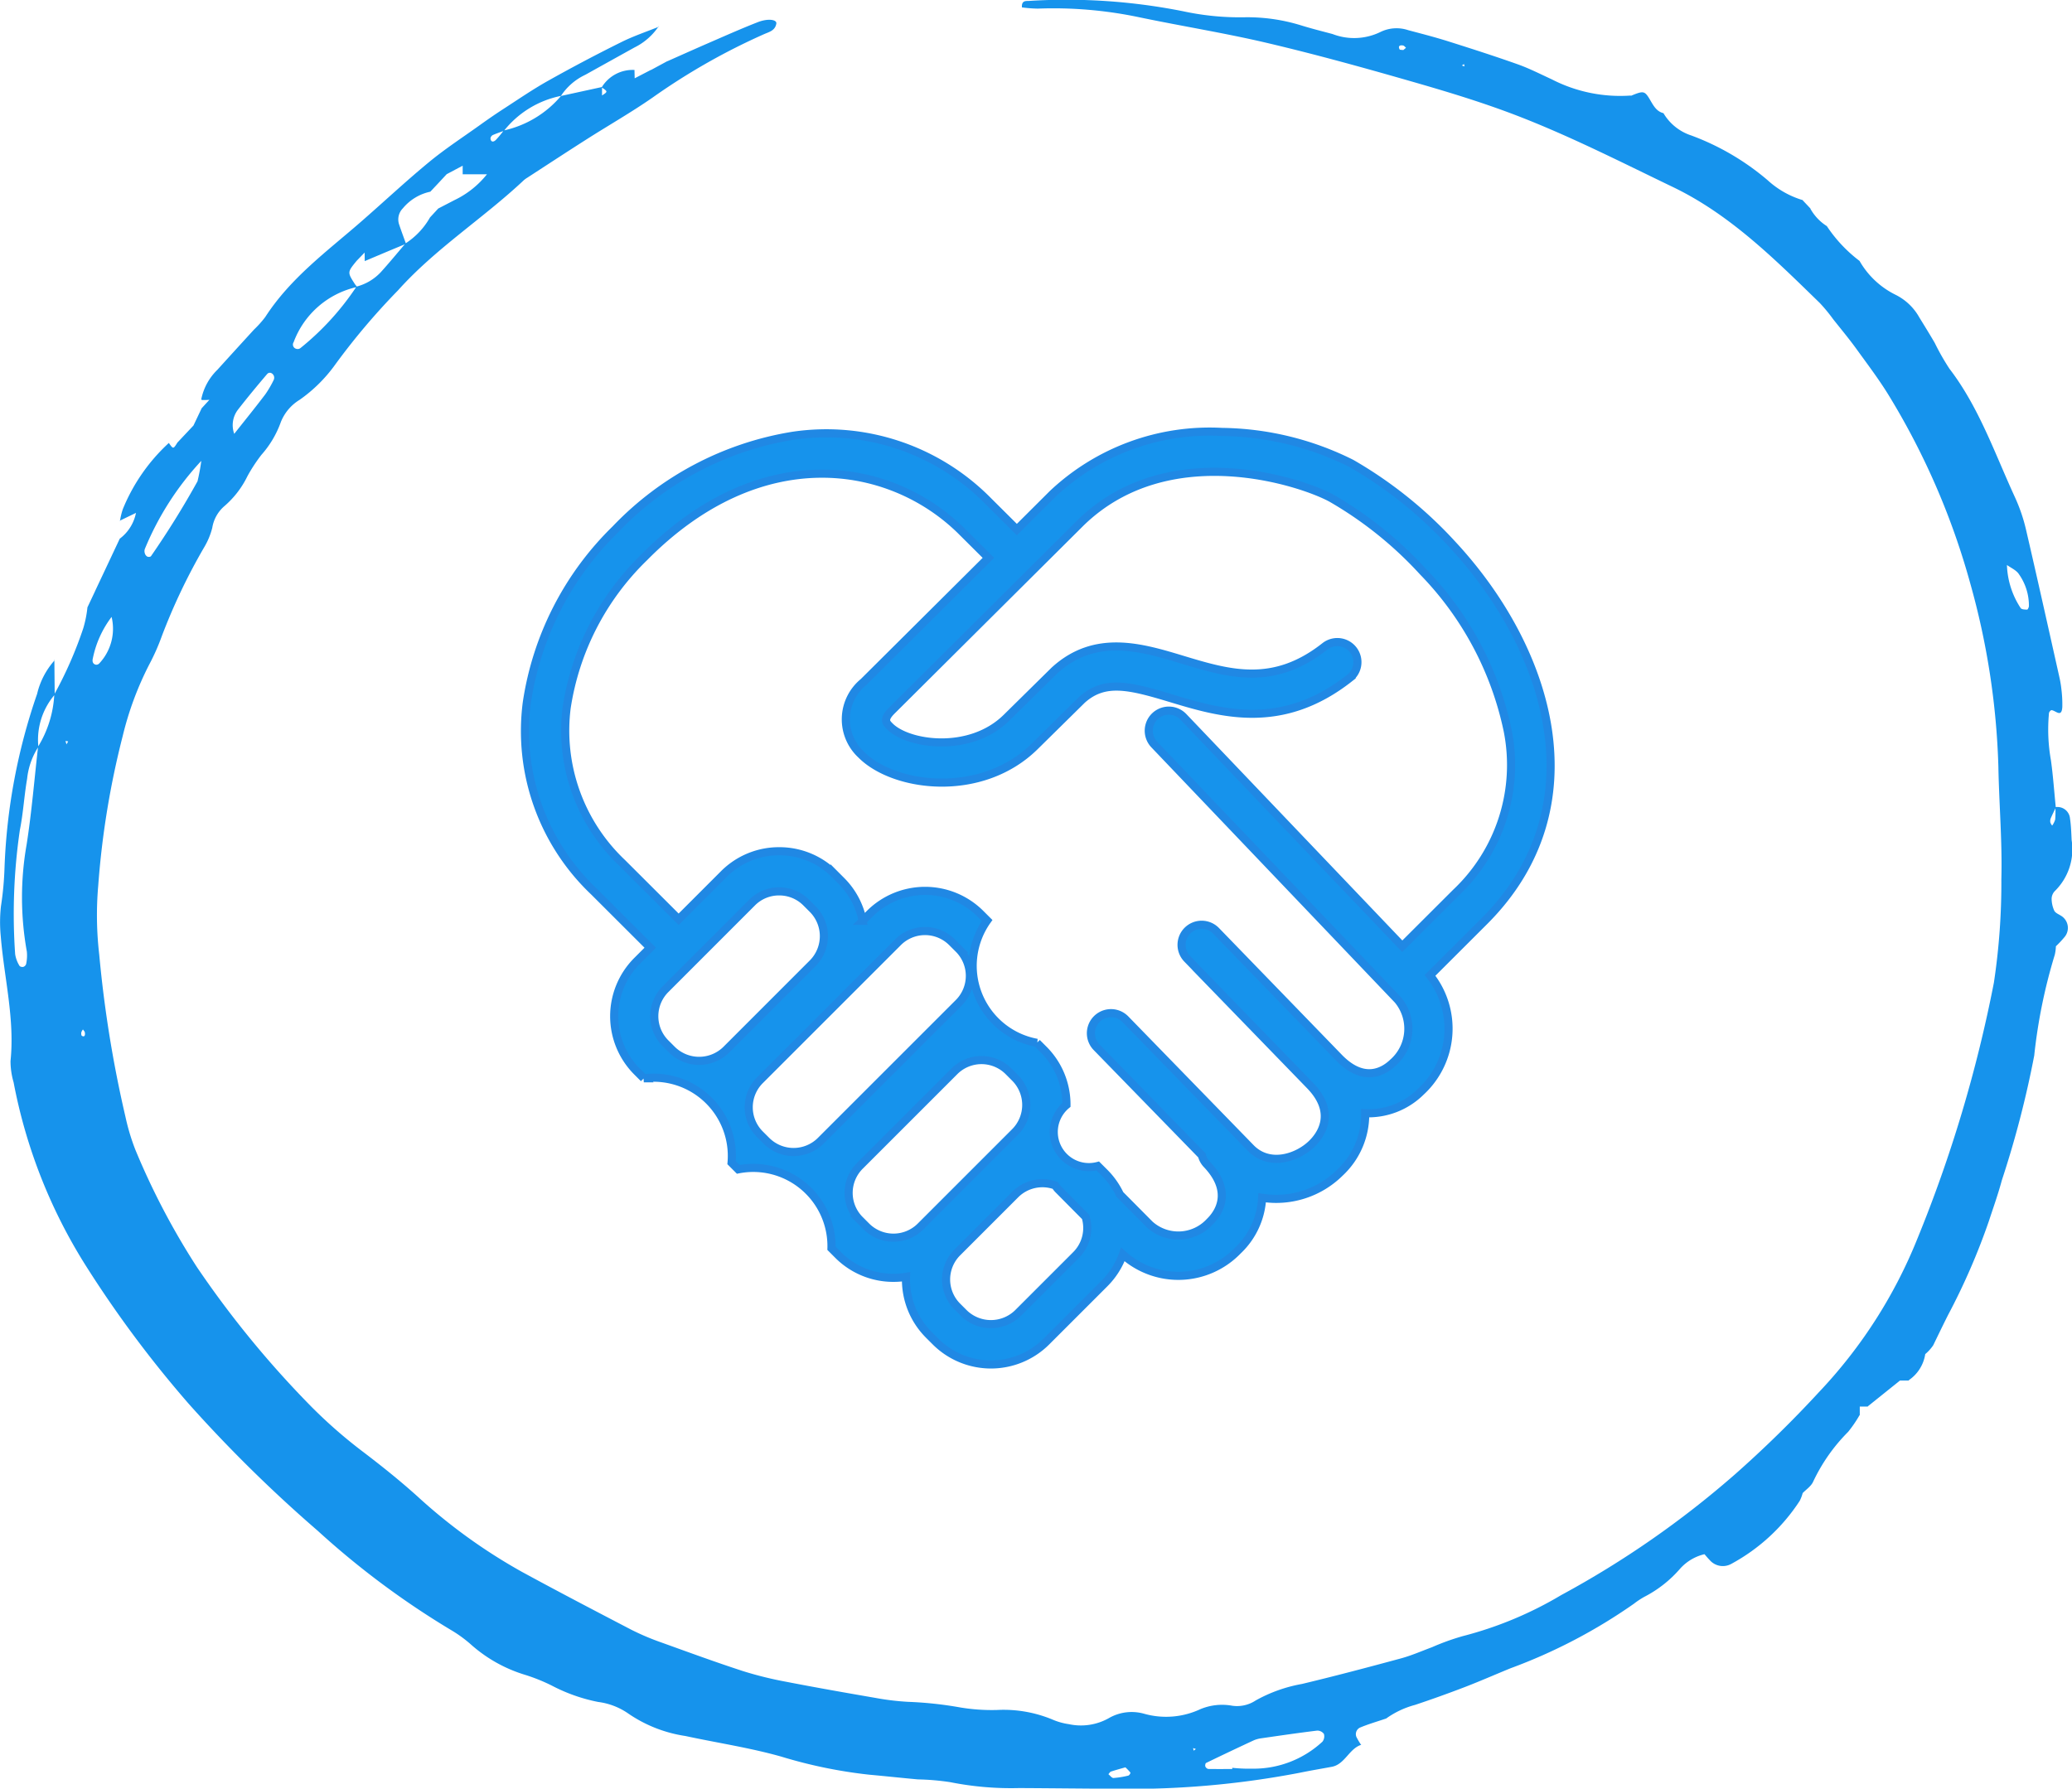 <svg xmlns="http://www.w3.org/2000/svg" width="127.712" height="110.268" viewBox="0 0 127.712 110.268"><g transform="translate(-400.144 -5294.876)"><path d="M5600.008,2073.006a3.981,3.981,0,0,1,.178-.744,11.373,11.373,0,0,1,2.834-4.076l0,0c.271.388.271.388.524-.015l-.039.038.543-.577-.038.041.543-.577-.031.049.527-1.109-.023.031.513-.561.014.019-.247.016-.247,0-.042-.04a3.5,3.5,0,0,1,.988-1.817q1.131-1.248,2.267-2.489a6.383,6.383,0,0,0,.691-.772c1.544-2.389,3.759-4.012,5.825-5.807,1.423-1.237,2.8-2.531,4.253-3.73.986-.816,2.059-1.516,3.1-2.26.484-.347.973-.688,1.472-1.011.926-.6,1.841-1.229,2.8-1.766q2.216-1.243,4.491-2.371c.753-.376,1.554-.642,2.333-.958l-.021-.026a3.842,3.842,0,0,1-1.492,1.31q-1.518.842-3.036,1.687a3.652,3.652,0,0,0-1.5,1.3,5.977,5.977,0,0,0-3.512,2.152c-.231.086-.466.163-.691.264a.272.272,0,0,0-.14.2c.013.212.157.267.33.1a6.248,6.248,0,0,0,.485-.584,6.418,6.418,0,0,0,3.531-2.128l2.529-.552q0,.28,0,.559l-.022-.024c.388-.251.388-.251,0-.511a2.231,2.231,0,0,1,2.028-1.075l-.006-.008q.007.272.013.545l-.014-.015,1.034-.537-.036.028,1.035-.56-.016.014c.85-.377,1.7-.758,2.549-1.128,1.008-.437,2.013-.886,3.035-1.285.63-.246,1.184-.163,1.143.086-.071.429-.434.513-.731.642a39.878,39.878,0,0,0-6.867,3.9c-1.331.928-2.74,1.729-4.105,2.6-1.223.779-2.436,1.575-3.653,2.365a1.5,1.5,0,0,0-.208.151c-2.512,2.361-5.432,4.2-7.757,6.793a41.918,41.918,0,0,0-3.86,4.562,9.185,9.185,0,0,1-2.2,2.182,2.827,2.827,0,0,0-1.158,1.369,6.146,6.146,0,0,1-1.195,2.02,9.963,9.963,0,0,0-.861,1.312,5.755,5.755,0,0,1-1.42,1.85,2.23,2.23,0,0,0-.752,1.344,4.509,4.509,0,0,1-.5,1.2,36.847,36.847,0,0,0-2.611,5.479,13.225,13.225,0,0,1-.746,1.692,19.7,19.7,0,0,0-1.663,4.464,52.5,52.5,0,0,0-1.507,9.207,21.023,21.023,0,0,0,.061,4.271,73.757,73.757,0,0,0,1.617,10,13.212,13.212,0,0,0,.612,2.033,44.822,44.822,0,0,0,3.789,7.223,60.977,60.977,0,0,0,7.1,8.654,30.1,30.1,0,0,0,3.107,2.713c1.158.88,2.3,1.794,3.385,2.77a34.113,34.113,0,0,0,6.436,4.652c2.24,1.22,4.5,2.4,6.759,3.577a15.527,15.527,0,0,0,1.869.79c1.667.6,3.335,1.212,5.019,1.76a22.732,22.732,0,0,0,2.694.662c1.815.353,3.635.672,5.456.986a16.062,16.062,0,0,0,2,.242,23.341,23.341,0,0,1,3.25.35,11.835,11.835,0,0,0,2.255.152,7.836,7.836,0,0,1,3.448.608,3.945,3.945,0,0,0,.971.267,3.5,3.5,0,0,0,2.445-.362,2.813,2.813,0,0,1,2.2-.278,4.977,4.977,0,0,0,3.447-.28,3.473,3.473,0,0,1,1.979-.216,2.079,2.079,0,0,0,1.446-.328,9.14,9.14,0,0,1,2.848-1.015c2.045-.489,4.082-1.028,6.113-1.579.647-.176,1.271-.453,1.9-.685a14.668,14.668,0,0,1,1.9-.685,23.066,23.066,0,0,0,6.067-2.53,58.509,58.509,0,0,0,10.716-7.449,71.034,71.034,0,0,0,5.178-5.071,29.98,29.98,0,0,0,6.058-9.45,84.146,84.146,0,0,0,4.715-15.777,41.222,41.222,0,0,0,.462-6.389c.06-2.312-.141-4.631-.184-6.947a46.6,46.6,0,0,0-1.74-11.312,45.141,45.141,0,0,0-4.908-11.39c-.626-1.05-1.368-2.024-2.082-3.013-.459-.636-.96-1.238-1.447-1.851a10.19,10.19,0,0,0-.828-1.006c-2.783-2.709-5.529-5.452-9.043-7.145-3.21-1.545-6.391-3.168-9.707-4.439-2.127-.815-4.313-1.473-6.5-2.1-2.915-.838-5.841-1.648-8.789-2.343-2.618-.617-5.275-1.04-7.908-1.59a25.646,25.646,0,0,0-6.255-.534,8.219,8.219,0,0,1-.978-.075c-.033-.454.272-.387.446-.4a36.757,36.757,0,0,1,9.518.644,16.527,16.527,0,0,0,3.751.365,11.188,11.188,0,0,1,3.478.495c.645.2,1.3.365,1.949.537a3.7,3.7,0,0,0,2.939-.117,2.254,2.254,0,0,1,1.725-.121c.813.217,1.63.425,2.434.678,1.447.457,2.893.921,4.324,1.429.713.254,1.4.606,2.09.923a9.215,9.215,0,0,0,4.888,1l-.023.024c.785-.321.857-.333,1.191.233.217.369.4.725.835.832l-.018-.026a3.111,3.111,0,0,0,1.73,1.4,15.549,15.549,0,0,1,4.712,2.763,5.555,5.555,0,0,0,2.155,1.222l-.038-.03.544.578-.043-.036a3.026,3.026,0,0,0,1.039,1.1l-.026-.027a8.762,8.762,0,0,0,2.043,2.175l-.02-.02a5.206,5.206,0,0,0,2.217,2.092,3.417,3.417,0,0,1,1.472,1.4c.32.52.641,1.039.949,1.567a14.593,14.593,0,0,0,.906,1.593c1.824,2.376,2.8,5.237,4.045,7.938a10.472,10.472,0,0,1,.68,2c.7,3.015,1.372,6.038,2.049,9.06a6.472,6.472,0,0,1,.131.786,7.442,7.442,0,0,1,.054,1.062c-.036.712-.418.215-.667.207-.052,0-.146.111-.155.181a10.847,10.847,0,0,0,.121,2.912c.135.963.2,1.938.3,2.907-.107.226-.22.449-.317.679a.452.452,0,0,0-.018.249.661.661,0,0,0,.111.187,1.25,1.25,0,0,0,.186-.374,6.593,6.593,0,0,0,.013-.762.776.776,0,0,1,.9.7c.065.437.079.884.1,1.327a3.609,3.609,0,0,1-1.033,3.144.7.7,0,0,0-.2.47,1.822,1.822,0,0,0,.16.736c.065.139.256.216.4.306a.876.876,0,0,1,.211,1.354,6.172,6.172,0,0,1-.532.562l.024-.025a2.679,2.679,0,0,1-.068.526,33.21,33.21,0,0,0-1.267,6.213,61.679,61.679,0,0,1-1.994,7.683c-.228.851-.525,1.681-.8,2.519a40.531,40.531,0,0,1-2.512,5.783c-.313.622-.615,1.248-.919,1.875a2.621,2.621,0,0,1-.516.566l-.5-.005-.015-.019.539,0a2.369,2.369,0,0,1-1.02,1.615l.02.02h-.554l.016-.016-2.007,1.61.023.011h-.55l.036-.037q0,.29,0,.581l-.01-.021a7.787,7.787,0,0,1-.707,1.035,10.914,10.914,0,0,0-2.155,3.069c-.129.29-.442.488-.67.729l.023-.025a2.429,2.429,0,0,1-.183.481,11.623,11.623,0,0,1-4.2,3.876,1.073,1.073,0,0,1-1.355-.233c-.118-.119-.224-.252-.335-.378l.022.023a2.918,2.918,0,0,0-1.51.9,7.36,7.36,0,0,1-2.2,1.729,5.062,5.062,0,0,0-.637.422,33.19,33.19,0,0,1-7.613,3.983c-.935.383-1.861.79-2.8,1.152q-1.529.587-3.08,1.105a5.468,5.468,0,0,0-1.816.864l.02-.02c-.536.182-1.081.338-1.6.556a.449.449,0,0,0-.182.648,4.046,4.046,0,0,0,.262.43l.008-.021c-.755.231-1.016,1.209-1.823,1.359-.659.123-1.32.232-1.978.368a55.225,55.225,0,0,1-11.5.985c-1.929-.009-3.857-.032-5.785-.042a19.151,19.151,0,0,1-4.252-.362,14.946,14.946,0,0,0-2-.172c-1-.091-2-.2-3-.29a29.469,29.469,0,0,1-5.413-1.113c-1.939-.55-3.942-.846-5.913-1.272a8.409,8.409,0,0,1-3.509-1.375,4.176,4.176,0,0,0-1.875-.725,10.538,10.538,0,0,1-2.853-1.008,11.1,11.1,0,0,0-1.64-.661,8.9,8.9,0,0,1-3.315-1.846,7.915,7.915,0,0,0-1.24-.908,51.454,51.454,0,0,1-8.228-6.125,86.594,86.594,0,0,1-7.928-7.8,69.541,69.541,0,0,1-6.391-8.578,32.494,32.494,0,0,1-4.43-11.267,4.722,4.722,0,0,1-.192-1.314c.27-2.609-.393-5.13-.6-7.692a8.825,8.825,0,0,1,.011-1.859,19.674,19.674,0,0,0,.22-2.389,36.712,36.712,0,0,1,2.009-10.7,4.716,4.716,0,0,1,1.087-2.079l-.024-.022q.01,1.074.021,2.15a4.282,4.282,0,0,0-1.007,3.217,4.47,4.47,0,0,0-.694,1.97c-.181,1.042-.237,2.11-.445,3.145a35.717,35.717,0,0,0-.292,7.667,1.917,1.917,0,0,0,.267.715c.025.053.159.085.229.069a.272.272,0,0,0,.178-.168,2.486,2.486,0,0,0,.047-.774,18.79,18.79,0,0,1-.016-6.59c.314-2,.478-4.031.708-6.048a6.792,6.792,0,0,0,1-3.224,24.476,24.476,0,0,0,1.784-4.069,6.96,6.96,0,0,0,.258-1.29l-.026.052.529-1.122-.026.05.529-1.121-.025.052.527-1.119-.022.045.526-1.116-.022.044a2.627,2.627,0,0,0,1.009-1.628l.5-1.074.512-.543.017.018-.511.544-.494,1.076-1.036.5Zm6.527-4.835.506-.534c.644-.815,1.3-1.623,1.926-2.449a6.485,6.485,0,0,0,.523-.9.329.329,0,0,0-.005-.256c-.09-.176-.283-.238-.412-.086-.615.72-1.219,1.452-1.8,2.2a1.564,1.564,0,0,0-.212,1.506l-.5.538Zm8.552-11.773.513-.533.019.021-.505.536-.52.539c-.573.7-.573.705-.114,1.421.043.067.1.126.145.188a5.418,5.418,0,0,0-3.911,3.4.27.27,0,0,0,.167.415.287.287,0,0,0,.238-.037,16.708,16.708,0,0,0,3.467-3.8,3.118,3.118,0,0,0,1.508-.9c.519-.574,1.012-1.174,1.516-1.764a4.6,4.6,0,0,0,1.507-1.6l.507-.549,1.015-.526a5.675,5.675,0,0,0,2-1.6l.51-.543.015.016-.511.542h-1.522q0-.276,0-.553l.015.016-1,.53-.5.538-.509.542a3,3,0,0,0-1.691,1.023.973.973,0,0,0-.244.961c.136.413.29.819.436,1.228-.387.16-.773.32-1.159.482-.462.194-.923.39-1.385.585Zm9.573-6.42,1.007-.525.014.014-1,.535ZM5599.5,2078.9a6.291,6.291,0,0,0-1.165,2.57c-.052.206.014.354.191.389a.254.254,0,0,0,.214-.089,3.124,3.124,0,0,0,.745-2.885Zm116.792-3.2-.118-.207.14.187a5.128,5.128,0,0,0,.848,2.688c.067.091.265.089.4.094.035,0,.1-.133.108-.207a3.361,3.361,0,0,0-.6-1.953C5716.908,2076.03,5716.557,2075.891,5716.291,2075.694Zm-111.253-6.429a18.038,18.038,0,0,0-3.5,5.455.417.417,0,0,0,0,.261.346.346,0,0,0,.141.2.244.244,0,0,0,.232-.009,54.321,54.321,0,0,0,2.875-4.627,12.55,12.55,0,0,0,.239-1.3Zm63.527,80.673v-.079a10.031,10.031,0,0,0,1.238.053,6.238,6.238,0,0,0,4.324-1.669.537.537,0,0,0,.088-.471.5.5,0,0,0-.418-.207c-1.148.14-2.292.307-3.437.473a1.727,1.727,0,0,0-.479.131q-1.471.683-2.931,1.391c-.041.02-.067.159-.044.217a.264.264,0,0,0,.179.153C5667.578,2149.944,5668.072,2149.939,5668.565,2149.939Zm-6.591-.108c-.28.08-.585.161-.885.26-.063.02-.106.107-.159.163.105.082.213.238.314.234a5.567,5.567,0,0,0,.924-.15.282.282,0,0,0,.124-.178A3.279,3.279,0,0,0,5661.975,2149.831Zm-64.25-45.488a.575.575,0,0,0-.1.177c-.013.068-.005.186.033.21.145.09.221,0,.183-.213C5597.824,2104.454,5597.762,2104.4,5597.724,2104.343Zm81.377-60.379.174-.145c-.059-.048-.113-.128-.18-.14-.228-.043-.315.055-.216.237C5678.9,2043.962,5679.025,2043.95,5679.1,2043.964Zm-82.392,42.8.105-.184-.166-.026Zm69.443,61.878.033.16.14-.1Zm16.729-103.673-.031-.146-.133.087Z" transform="translate(-5192.469 3253.997)" fill="#1693ec"/><g transform="translate(432.5 5321.5)"><path d="M1561.333,1772.659a26.118,26.118,0,0,0-6.212-4.983,18.3,18.3,0,0,0-7.971-1.943,14.106,14.106,0,0,0-10.451,3.827l-2.2,2.193-1.754-1.745a14,14,0,0,0-12.036-4.04,19.376,19.376,0,0,0-10.948,5.764,18.807,18.807,0,0,0-5.469,10.706,13.63,13.63,0,0,0,4.139,11.627l3.471,3.466-.81.81a4.834,4.834,0,0,0,0,6.828l.413.413a4.823,4.823,0,0,1,5.41,5.2l.412.413a4.823,4.823,0,0,1,5.745,4.866l.412.413a4.8,4.8,0,0,0,3.414,1.408h0a4.936,4.936,0,0,0,.77-.06,4.815,4.815,0,0,0,1.409,3.577l.412.412a4.833,4.833,0,0,0,6.828,0l3.585-3.584a4.8,4.8,0,0,0,1.131-1.787,5.091,5.091,0,0,0,7.085-.238,4.8,4.8,0,0,0,1.5-3.255,5.577,5.577,0,0,0,4.792-1.548,4.895,4.895,0,0,0,1.559-3.664,4.6,4.6,0,0,0,3.438-1.335,5.282,5.282,0,0,0,.557-7.162l3.35-3.346C1570.342,1788.87,1567.384,1779.164,1561.333,1772.659Zm-44.755,31.171a2.384,2.384,0,0,1-3.326,0l-.413-.413a2.356,2.356,0,0,1,0-3.327l5.345-5.348a2.333,2.333,0,0,1,1.663-.684h0a2.338,2.338,0,0,1,1.663.684h0l.413.413a2.37,2.37,0,0,1,0,3.327Zm5.822,5.614a2.371,2.371,0,0,1-3.327,0l-.413-.412a2.355,2.355,0,0,1,0-3.327l8.515-8.514a2.355,2.355,0,0,1,3.327,0l.413.412a2.355,2.355,0,0,1,0,3.327Zm6.158,5.279a2.367,2.367,0,0,1-3.327,0l-.413-.413a2.355,2.355,0,0,1,0-3.327l5.837-5.837a2.355,2.355,0,0,1,3.327,0l.412.413a2.365,2.365,0,0,1,0,3.327Zm9.59,1.753-3.584,3.584a2.384,2.384,0,0,1-3.327,0l-.412-.412a2.355,2.355,0,0,1,0-3.327l3.584-3.584a2.359,2.359,0,0,1,2.46-.55,1.246,1.246,0,0,0,.2.258l1.67,1.684A2.354,2.354,0,0,1,1538.148,1816.475Zm20.107-19.035-13.491-14.143a1.238,1.238,0,1,0-1.792,1.709l15.009,15.734a2.778,2.778,0,0,1-.3,3.875c-.585.562-1.8,1.269-3.335-.316l0,0-7.559-7.8a1.238,1.238,0,1,0-1.778,1.723l.455.469c.022.026.045.052.069.077l7.035,7.253c1.671,1.724.633,3.094.109,3.6-.856.832-2.59,1.459-3.766.252l-7.733-7.945a1.238,1.238,0,0,0-1.774,1.727l6.5,6.675a1.233,1.233,0,0,0,.3.549c1.662,1.745.682,3.062.183,3.546a2.631,2.631,0,0,1-3.7.169l-1.839-1.854a4.813,4.813,0,0,0-.947-1.343l-.413-.412h0a2.166,2.166,0,0,1-1.931-3.763,4.794,4.794,0,0,0-1.409-3.415l-.412-.413h0a4.826,4.826,0,0,1-3.067-7.544l-.412-.412a4.834,4.834,0,0,0-6.829,0l-.435.435a4.774,4.774,0,0,0-1.316-2.469l-.412-.413h0a4.8,4.8,0,0,0-3.413-1.409h0a4.793,4.793,0,0,0-3.414,1.409l-2.785,2.786-3.472-3.466a11.233,11.233,0,0,1-3.431-9.574,16.328,16.328,0,0,1,4.775-9.269c7.142-7.244,15.112-5.953,19.485-1.7l1.735,1.727-7.7,7.66a2.968,2.968,0,0,0-.143,4.467c2.025,2.045,7.409,2.732,10.7-.507l2.917-2.875c1.39-1.245,2.905-.869,5.456-.1,3.05.922,6.847,2.069,11.044-1.243a1.238,1.238,0,0,0-1.534-1.944c-3.184,2.512-5.909,1.689-8.795.817-2.509-.758-5.353-1.617-7.853.65l-.037.035-2.936,2.894c-2.258,2.226-6.074,1.667-7.2.529-.225-.227-.419-.423.131-.97l11.647-11.589c5.448-5.3,13.719-2.474,15.474-1.489a23.621,23.621,0,0,1,5.61,4.51,19.886,19.886,0,0,1,5.224,9.794,10.824,10.824,0,0,1-3.184,10Z" transform="translate(-1504.179 -1765.728)" fill="#1693ec" stroke="#2088e4" stroke-width="0.5"/></g></g></svg>